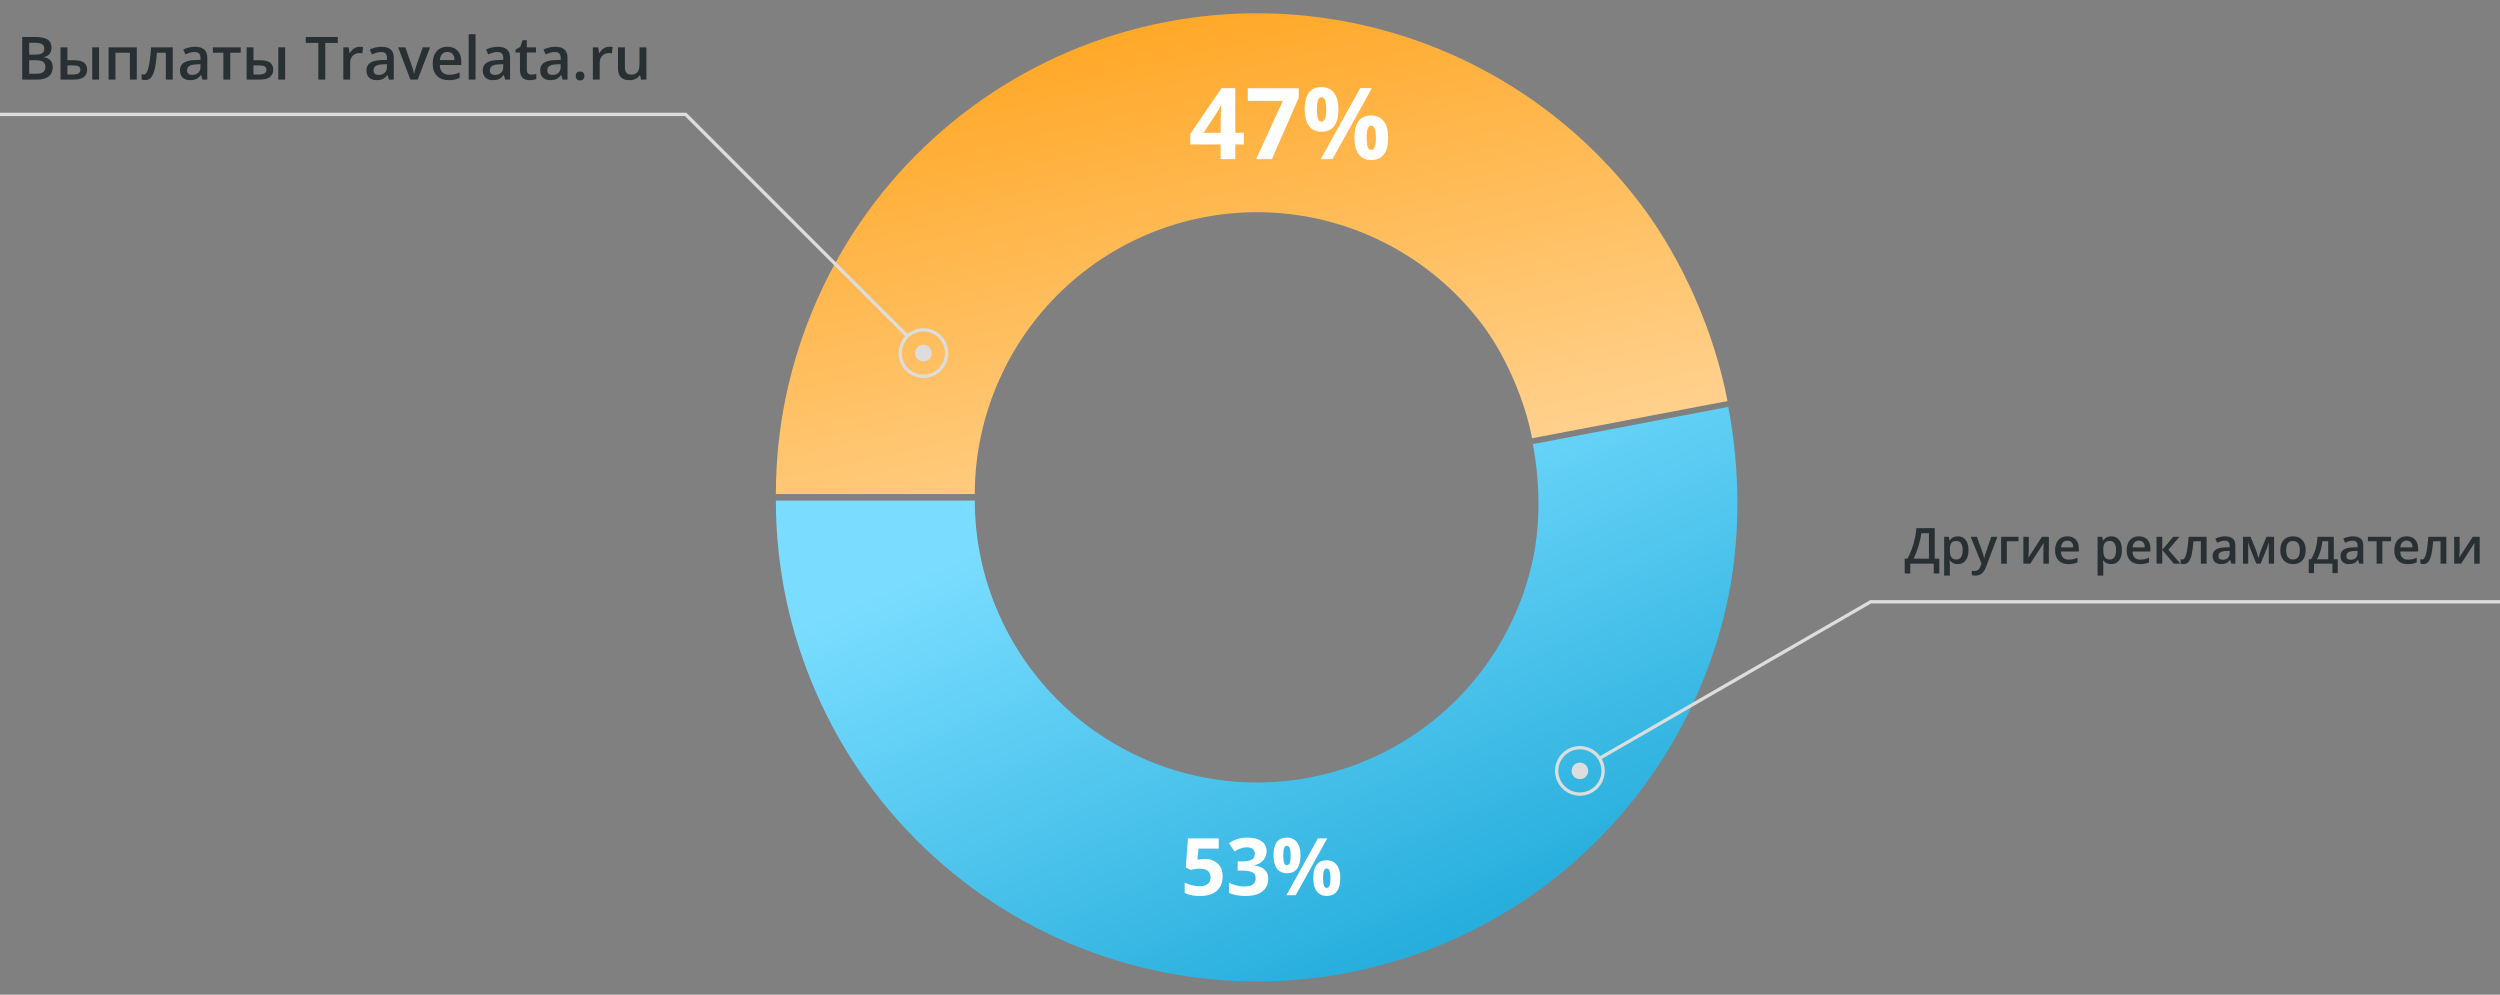 <svg width="754" height="300" viewBox="0 0 754 300" fill="none" xmlns="http://www.w3.org/2000/svg">
<rect x="0" y="0" width="754" height="300" fill="#808080" stroke="none"/>
<path d="M264 150.985C264 167.032 267.348 182.685 273.83 197.361C280.312 212.038 289.785 225.198 301.641 235.997C313.498 246.797 327.477 254.999 342.684 260.077C357.89 265.156 373.989 266.999 389.948 265.489C405.908 263.978 421.376 259.148 435.363 251.307C449.349 243.467 461.546 232.788 471.171 219.956C480.796 207.123 487.637 192.42 491.257 176.788C494.877 161.155 494.774 144.095 491.77 128.332" stroke="url(#paint0_linear)" stroke-width="60"/>
<path d="M264 149.015C264 132.968 267.348 117.315 273.83 102.639C280.312 87.962 289.785 74.802 301.641 64.003C313.498 53.203 327.477 45.001 342.684 39.923C357.89 34.844 373.989 33.001 389.948 34.511C405.908 36.022 421.376 40.852 435.363 48.693C449.349 56.533 461.546 67.212 471.171 80.044C480.796 92.877 488.474 110.437 491.544 126.57" stroke="url(#paint1_linear)" stroke-width="60"/>
<path d="M375.146 43.562H372.568V48H368.144V43.562H359.004V40.412L368.393 26.584H372.568V40.046H375.146V43.562ZM368.144 40.046V36.413C368.144 35.808 368.169 34.929 368.217 33.776C368.266 32.624 368.305 31.955 368.335 31.77H368.217C367.856 32.57 367.421 33.352 366.914 34.113L362.988 40.046H368.144ZM378.855 48L386.897 30.422H376.335V26.613H391.701V29.455L383.601 48H378.855ZM397.182 33C397.182 34.24 397.29 35.168 397.505 35.783C397.729 36.389 398.086 36.691 398.574 36.691C399.512 36.691 399.98 35.461 399.98 33C399.98 30.559 399.512 29.338 398.574 29.338C398.086 29.338 397.729 29.641 397.505 30.246C397.29 30.842 397.182 31.76 397.182 33ZM403.672 32.971C403.672 35.217 403.237 36.906 402.368 38.039C401.499 39.162 400.224 39.724 398.545 39.724C396.933 39.724 395.688 39.148 394.809 37.995C393.93 36.833 393.491 35.158 393.491 32.971C393.491 28.508 395.176 26.276 398.545 26.276C400.195 26.276 401.46 26.857 402.339 28.02C403.227 29.172 403.672 30.822 403.672 32.971ZM413.75 26.584L401.87 48H398.354L410.234 26.584H413.75ZM412.182 41.555C412.182 42.795 412.29 43.723 412.505 44.338C412.729 44.943 413.086 45.246 413.574 45.246C414.512 45.246 414.98 44.016 414.98 41.555C414.98 39.113 414.512 37.893 413.574 37.893C413.086 37.893 412.729 38.195 412.505 38.801C412.29 39.397 412.182 40.315 412.182 41.555ZM418.672 41.525C418.672 43.762 418.237 45.446 417.368 46.579C416.499 47.702 415.224 48.264 413.545 48.264C411.933 48.264 410.688 47.688 409.809 46.535C408.93 45.373 408.491 43.703 408.491 41.525C408.491 37.062 410.176 34.831 413.545 34.831C415.195 34.831 416.46 35.412 417.339 36.574C418.227 37.727 418.672 39.377 418.672 41.525Z" fill="white"/>
<path d="M363.318 259.055C364.974 259.055 366.291 259.52 367.267 260.449C368.252 261.379 368.744 262.652 368.744 264.27C368.744 266.184 368.154 267.656 366.974 268.688C365.795 269.719 364.107 270.234 361.912 270.234C360.005 270.234 358.466 269.926 357.295 269.309V266.18C357.912 266.508 358.63 266.777 359.451 266.988C360.271 267.191 361.048 267.293 361.783 267.293C363.994 267.293 365.099 266.387 365.099 264.574C365.099 262.848 363.955 261.984 361.666 261.984C361.252 261.984 360.795 262.027 360.295 262.113C359.795 262.191 359.388 262.277 359.076 262.371L357.634 261.598L358.279 252.867H367.572V255.938H361.455L361.138 259.301L361.548 259.219C362.025 259.109 362.615 259.055 363.318 259.055ZM382.003 256.699C382.003 257.77 381.679 258.68 381.03 259.43C380.382 260.18 379.472 260.695 378.3 260.977V261.047C379.683 261.219 380.73 261.641 381.441 262.312C382.152 262.977 382.507 263.875 382.507 265.008C382.507 266.656 381.909 267.941 380.714 268.863C379.519 269.777 377.812 270.234 375.593 270.234C373.734 270.234 372.085 269.926 370.648 269.309V266.227C371.312 266.562 372.042 266.836 372.839 267.047C373.636 267.258 374.425 267.363 375.206 267.363C376.402 267.363 377.284 267.16 377.855 266.754C378.425 266.348 378.71 265.695 378.71 264.797C378.71 263.992 378.382 263.422 377.726 263.086C377.07 262.75 376.023 262.582 374.585 262.582H373.284V259.805H374.609C375.937 259.805 376.905 259.633 377.515 259.289C378.132 258.938 378.441 258.34 378.441 257.496C378.441 256.199 377.628 255.551 376.003 255.551C375.441 255.551 374.866 255.645 374.28 255.832C373.702 256.02 373.058 256.344 372.347 256.805L370.671 254.309C372.234 253.184 374.097 252.621 376.261 252.621C378.034 252.621 379.433 252.98 380.456 253.699C381.488 254.418 382.003 255.418 382.003 256.699ZM387.036 258C387.036 258.992 387.122 259.734 387.294 260.227C387.473 260.711 387.759 260.953 388.149 260.953C388.899 260.953 389.274 259.969 389.274 258C389.274 256.047 388.899 255.07 388.149 255.07C387.759 255.07 387.473 255.312 387.294 255.797C387.122 256.273 387.036 257.008 387.036 258ZM392.227 257.977C392.227 259.773 391.88 261.125 391.184 262.031C390.489 262.93 389.47 263.379 388.126 263.379C386.837 263.379 385.841 262.918 385.138 261.996C384.434 261.066 384.083 259.727 384.083 257.977C384.083 254.406 385.43 252.621 388.126 252.621C389.446 252.621 390.458 253.086 391.161 254.016C391.872 254.938 392.227 256.258 392.227 257.977ZM400.29 252.867L390.786 270H387.973L397.477 252.867H400.29ZM399.036 264.844C399.036 265.836 399.122 266.578 399.294 267.07C399.473 267.555 399.759 267.797 400.149 267.797C400.899 267.797 401.274 266.812 401.274 264.844C401.274 262.891 400.899 261.914 400.149 261.914C399.759 261.914 399.473 262.156 399.294 262.641C399.122 263.117 399.036 263.852 399.036 264.844ZM404.227 264.82C404.227 266.609 403.88 267.957 403.184 268.863C402.489 269.762 401.47 270.211 400.126 270.211C398.837 270.211 397.841 269.75 397.138 268.828C396.434 267.898 396.083 266.562 396.083 264.82C396.083 261.25 397.43 259.465 400.126 259.465C401.446 259.465 402.458 259.93 403.161 260.859C403.872 261.781 404.227 263.102 404.227 264.82Z" fill="white"/>
<path fill-rule="evenodd" clip-rule="evenodd" d="M207 34L0 34V35L206.586 35L272.994 101.408C271.756 102.745 271 104.534 271 106.5C271 110.642 274.358 114 278.5 114C282.642 114 286 110.642 286 106.5C286 102.358 282.642 99 278.5 99C276.684 99 275.018 99.646 273.72 100.72L207 34ZM281 106.5C281 107.881 279.881 109 278.5 109C277.119 109 276 107.881 276 106.5C276 105.119 277.119 104 278.5 104C279.881 104 281 105.119 281 106.5ZM285 106.5C285 110.09 282.09 113 278.5 113C274.91 113 272 110.09 272 106.5C272 102.91 274.91 100 278.5 100C282.09 100 285 102.91 285 106.5Z" fill="#DDDDDD"/>
<path fill-rule="evenodd" clip-rule="evenodd" d="M564.326 182H754V181H564V181.033L482.546 228.061C481.181 226.205 478.981 225 476.5 225C472.358 225 469 228.358 469 232.5C469 236.642 472.358 240 476.5 240C480.642 240 484 236.642 484 232.5C484 231.197 483.668 229.972 483.084 228.905L564.326 182ZM479 232.5C479 233.881 477.881 235 476.5 235C475.119 235 474 233.881 474 232.5C474 231.119 475.119 230 476.5 230C477.881 230 479 231.119 479 232.5ZM483 232.5C483 236.09 480.09 239 476.5 239C472.91 239 470 236.09 470 232.5C470 228.91 472.91 226 476.5 226C480.09 226 483 228.91 483 232.5Z" fill="#DDDDDD"/>
<path d="M6.696 11.15H10.511C12.28 11.15 13.558 11.408 14.343 11.924C15.134 12.44 15.529 13.254 15.529 14.367C15.529 15.117 15.336 15.741 14.949 16.239C14.562 16.737 14.006 17.051 13.279 17.18V17.268C14.182 17.438 14.844 17.774 15.266 18.278C15.693 18.776 15.907 19.453 15.907 20.309C15.907 21.463 15.503 22.368 14.694 23.024C13.892 23.675 12.773 24 11.337 24H6.696V11.15ZM8.797 16.459H10.818C11.697 16.459 12.339 16.321 12.743 16.046C13.148 15.765 13.35 15.29 13.35 14.622C13.35 14.019 13.13 13.582 12.69 13.312C12.257 13.043 11.565 12.908 10.616 12.908H8.797V16.459ZM8.797 18.164V22.233H11.029C11.908 22.233 12.57 22.066 13.016 21.732C13.467 21.393 13.692 20.859 13.692 20.133C13.692 19.465 13.464 18.97 13.007 18.648C12.55 18.325 11.855 18.164 10.924 18.164H8.797ZM20.325 18.164H22.294C23.653 18.164 24.658 18.398 25.308 18.867C25.959 19.336 26.284 20.039 26.284 20.977C26.284 21.979 25.944 22.734 25.264 23.244C24.59 23.748 23.6 24 22.294 24H18.259V14.279H20.325V18.164ZM24.236 21.029C24.236 20.543 24.054 20.203 23.691 20.01C23.334 19.816 22.818 19.72 22.144 19.72H20.325V22.471H21.881C22.712 22.471 23.313 22.354 23.682 22.119C24.051 21.885 24.236 21.521 24.236 21.029ZM29.887 24H27.813V14.279H29.887V24ZM41.248 14.279V24H39.174V15.914H34.815V24H32.749V14.279H41.248ZM52.099 24H50.016V15.896H47.336C47.172 17.982 46.949 19.611 46.668 20.783C46.392 21.955 46.029 22.811 45.578 23.35C45.133 23.889 44.553 24.158 43.838 24.158C43.386 24.158 43.009 24.094 42.704 23.965V22.348C42.921 22.43 43.138 22.471 43.354 22.471C43.952 22.471 44.421 21.8 44.761 20.458C45.106 19.11 45.376 17.051 45.569 14.279H52.099V24ZM61.043 24L60.63 22.646H60.56C60.091 23.238 59.62 23.643 59.145 23.859C58.67 24.07 58.061 24.176 57.317 24.176C56.362 24.176 55.615 23.918 55.076 23.402C54.542 22.887 54.276 22.157 54.276 21.214C54.276 20.212 54.648 19.456 55.392 18.946C56.136 18.436 57.27 18.158 58.793 18.111L60.472 18.059V17.54C60.472 16.919 60.326 16.456 60.033 16.151C59.745 15.841 59.297 15.685 58.688 15.685C58.19 15.685 57.712 15.759 57.255 15.905C56.798 16.052 56.359 16.225 55.937 16.424L55.269 14.947C55.796 14.672 56.373 14.464 57 14.323C57.627 14.177 58.219 14.104 58.776 14.104C60.012 14.104 60.944 14.373 61.571 14.912C62.203 15.451 62.52 16.298 62.52 17.452V24H61.043ZM57.967 22.594C58.717 22.594 59.318 22.386 59.769 21.97C60.226 21.548 60.455 20.959 60.455 20.203V19.359L59.206 19.412C58.234 19.447 57.525 19.611 57.08 19.904C56.64 20.191 56.42 20.634 56.42 21.231C56.42 21.665 56.549 22.002 56.807 22.242C57.065 22.477 57.452 22.594 57.967 22.594ZM72.606 14.279V15.896H69.442V24H67.368V15.896H64.204V14.279H72.606ZM76.444 18.164H78.413C79.772 18.164 80.777 18.398 81.427 18.867C82.078 19.336 82.403 20.039 82.403 20.977C82.403 21.979 82.063 22.734 81.383 23.244C80.71 23.748 79.719 24 78.413 24H74.379V14.279H76.444V18.164ZM80.355 21.029C80.355 20.543 80.173 20.203 79.81 20.01C79.453 19.816 78.937 19.72 78.263 19.72H76.444V22.471H78C78.832 22.471 79.432 22.354 79.801 22.119C80.171 21.885 80.355 21.521 80.355 21.029ZM86.006 24H83.932V14.279H86.006V24ZM98.102 24H96.002V12.952H92.222V11.15H101.882V12.952H98.102V24ZM108.47 14.104C108.886 14.104 109.229 14.133 109.498 14.191L109.296 16.116C109.003 16.046 108.699 16.011 108.382 16.011C107.556 16.011 106.885 16.28 106.37 16.819C105.86 17.358 105.605 18.059 105.605 18.92V24H103.539V14.279H105.157L105.429 15.993H105.535C105.857 15.413 106.276 14.953 106.791 14.613C107.313 14.273 107.872 14.104 108.47 14.104ZM117.291 24L116.878 22.646H116.808C116.339 23.238 115.867 23.643 115.393 23.859C114.918 24.07 114.309 24.176 113.564 24.176C112.609 24.176 111.862 23.918 111.323 23.402C110.79 22.887 110.523 22.157 110.523 21.214C110.523 20.212 110.896 19.456 111.64 18.946C112.384 18.436 113.518 18.158 115.041 18.111L116.72 18.059V17.54C116.72 16.919 116.573 16.456 116.28 16.151C115.993 15.841 115.545 15.685 114.936 15.685C114.438 15.685 113.96 15.759 113.503 15.905C113.046 16.052 112.606 16.225 112.185 16.424L111.517 14.947C112.044 14.672 112.621 14.464 113.248 14.323C113.875 14.177 114.467 14.104 115.023 14.104C116.26 14.104 117.191 14.373 117.818 14.912C118.451 15.451 118.768 16.298 118.768 17.452V24H117.291ZM114.215 22.594C114.965 22.594 115.565 22.386 116.017 21.97C116.474 21.548 116.702 20.959 116.702 20.203V19.359L115.454 19.412C114.481 19.447 113.772 19.611 113.327 19.904C112.888 20.191 112.668 20.634 112.668 21.231C112.668 21.665 112.797 22.002 113.055 22.242C113.312 22.477 113.699 22.594 114.215 22.594ZM123.765 24L120.074 14.279H122.254L124.231 19.931C124.571 20.88 124.776 21.648 124.846 22.233H124.917C124.969 21.811 125.174 21.044 125.532 19.931L127.509 14.279H129.707L125.998 24H123.765ZM135.328 24.176C133.817 24.176 132.633 23.736 131.778 22.857C130.928 21.973 130.503 20.757 130.503 19.21C130.503 17.622 130.899 16.374 131.69 15.466C132.481 14.558 133.568 14.104 134.95 14.104C136.234 14.104 137.247 14.493 137.991 15.273C138.736 16.052 139.108 17.124 139.108 18.489V19.605H132.63C132.659 20.549 132.914 21.275 133.395 21.785C133.875 22.289 134.552 22.541 135.425 22.541C135.999 22.541 136.532 22.488 137.025 22.383C137.523 22.271 138.056 22.09 138.624 21.838V23.517C138.12 23.757 137.611 23.927 137.095 24.026C136.579 24.126 135.99 24.176 135.328 24.176ZM134.95 15.668C134.294 15.668 133.767 15.876 133.368 16.292C132.976 16.708 132.741 17.314 132.665 18.111H137.077C137.066 17.309 136.872 16.702 136.497 16.292C136.122 15.876 135.607 15.668 134.95 15.668ZM143.42 24H141.354V10.324H143.42V24ZM152.364 24L151.951 22.646H151.88C151.412 23.238 150.94 23.643 150.465 23.859C149.991 24.07 149.381 24.176 148.637 24.176C147.682 24.176 146.935 23.918 146.396 23.402C145.863 22.887 145.596 22.157 145.596 21.214C145.596 20.212 145.968 19.456 146.712 18.946C147.456 18.436 148.59 18.158 150.114 18.111L151.792 18.059V17.54C151.792 16.919 151.646 16.456 151.353 16.151C151.066 15.841 150.618 15.685 150.008 15.685C149.51 15.685 149.033 15.759 148.576 15.905C148.119 16.052 147.679 16.225 147.257 16.424L146.589 14.947C147.117 14.672 147.694 14.464 148.321 14.323C148.948 14.177 149.539 14.104 150.096 14.104C151.332 14.104 152.264 14.373 152.891 14.912C153.524 15.451 153.84 16.298 153.84 17.452V24H152.364ZM149.287 22.594C150.037 22.594 150.638 22.386 151.089 21.97C151.546 21.548 151.775 20.959 151.775 20.203V19.359L150.527 19.412C149.554 19.447 148.845 19.611 148.4 19.904C147.96 20.191 147.741 20.634 147.741 21.231C147.741 21.665 147.87 22.002 148.127 22.242C148.385 22.477 148.772 22.594 149.287 22.594ZM160.244 22.506C160.748 22.506 161.252 22.427 161.756 22.269V23.824C161.527 23.924 161.231 24.006 160.868 24.07C160.511 24.141 160.139 24.176 159.752 24.176C157.795 24.176 156.816 23.145 156.816 21.082V15.844H155.489V14.93L156.913 14.174L157.616 12.117H158.891V14.279H161.659V15.844H158.891V21.047C158.891 21.545 159.014 21.914 159.26 22.154C159.512 22.389 159.84 22.506 160.244 22.506ZM169.689 24L169.276 22.646H169.206C168.737 23.238 168.265 23.643 167.791 23.859C167.316 24.07 166.707 24.176 165.962 24.176C165.007 24.176 164.26 23.918 163.721 23.402C163.188 22.887 162.921 22.157 162.921 21.214C162.921 20.212 163.294 19.456 164.038 18.946C164.782 18.436 165.916 18.158 167.439 18.111L169.118 18.059V17.54C169.118 16.919 168.971 16.456 168.678 16.151C168.391 15.841 167.943 15.685 167.334 15.685C166.836 15.685 166.358 15.759 165.901 15.905C165.444 16.052 165.004 16.225 164.583 16.424L163.915 14.947C164.442 14.672 165.019 14.464 165.646 14.323C166.273 14.177 166.865 14.104 167.421 14.104C168.658 14.104 169.589 14.373 170.216 14.912C170.849 15.451 171.166 16.298 171.166 17.452V24H169.689ZM166.613 22.594C167.363 22.594 167.963 22.386 168.415 21.97C168.872 21.548 169.1 20.959 169.1 20.203V19.359L167.852 19.412C166.879 19.447 166.171 19.611 165.725 19.904C165.286 20.191 165.066 20.634 165.066 21.231C165.066 21.665 165.195 22.002 165.453 22.242C165.711 22.477 166.097 22.594 166.613 22.594ZM173.641 22.901C173.641 22.474 173.752 22.145 173.975 21.917C174.197 21.689 174.52 21.574 174.942 21.574C175.369 21.574 175.695 21.694 175.917 21.935C176.14 22.169 176.251 22.491 176.251 22.901C176.251 23.317 176.137 23.648 175.908 23.895C175.686 24.135 175.363 24.255 174.942 24.255C174.52 24.255 174.197 24.135 173.975 23.895C173.752 23.654 173.641 23.323 173.641 22.901ZM183.736 14.104C184.152 14.104 184.495 14.133 184.764 14.191L184.562 16.116C184.269 16.046 183.965 16.011 183.648 16.011C182.822 16.011 182.151 16.28 181.636 16.819C181.126 17.358 180.871 18.059 180.871 18.92V24H178.805V14.279H180.423L180.695 15.993H180.801C181.123 15.413 181.542 14.953 182.057 14.613C182.579 14.273 183.138 14.104 183.736 14.104ZM193.33 24L193.04 22.726H192.935C192.648 23.177 192.238 23.531 191.704 23.789C191.177 24.047 190.574 24.176 189.894 24.176C188.716 24.176 187.837 23.883 187.257 23.297C186.677 22.711 186.387 21.823 186.387 20.634V14.279H188.47V20.273C188.47 21.018 188.622 21.577 188.927 21.952C189.232 22.321 189.709 22.506 190.36 22.506C191.227 22.506 191.863 22.248 192.267 21.732C192.677 21.211 192.882 20.341 192.882 19.122V14.279H194.956V24H193.33Z" fill="#293033"/>
<path d="M574.457 168.499H575.285C575.993 167.205 576.586 165.752 577.064 164.141C577.543 162.529 577.851 160.913 577.987 159.292H583.517V168.499H584.901V172.952H583.217V170H576.142V172.952H574.457V168.499ZM579.452 160.808C579.345 161.917 579.071 163.203 578.632 164.668C578.192 166.128 577.692 167.405 577.13 168.499H581.767V160.808H579.452ZM590.463 170.146C589.438 170.146 588.642 169.778 588.075 169.041H587.973C588.041 169.724 588.075 170.139 588.075 170.286V173.604H586.354V161.899H587.746C587.785 162.051 587.865 162.412 587.987 162.983H588.075C588.612 162.163 589.418 161.753 590.492 161.753C591.503 161.753 592.289 162.119 592.851 162.852C593.417 163.584 593.7 164.612 593.7 165.935C593.7 167.258 593.412 168.291 592.836 169.033C592.265 169.775 591.474 170.146 590.463 170.146ZM590.046 163.159C589.362 163.159 588.861 163.359 588.544 163.76C588.232 164.16 588.075 164.8 588.075 165.679V165.935C588.075 166.921 588.232 167.637 588.544 168.081C588.857 168.521 589.367 168.74 590.075 168.74C590.671 168.74 591.129 168.496 591.452 168.008C591.774 167.52 591.935 166.824 591.935 165.92C591.935 165.012 591.774 164.326 591.452 163.862C591.134 163.394 590.666 163.159 590.046 163.159ZM594.369 161.899H596.244L597.892 166.492C598.141 167.146 598.307 167.761 598.39 168.337H598.449C598.493 168.069 598.573 167.744 598.691 167.363C598.808 166.978 599.428 165.156 600.551 161.899H602.411L598.947 171.077C598.317 172.761 597.267 173.604 595.798 173.604C595.417 173.604 595.046 173.562 594.684 173.479V172.117C594.943 172.175 595.238 172.205 595.571 172.205C596.401 172.205 596.984 171.724 597.321 170.762L597.621 170L594.369 161.899ZM608.779 161.899V163.247H605.263V170H603.542V161.899H608.779ZM611.887 161.899V166.052C611.887 166.536 611.848 167.246 611.769 168.184L615.834 161.899H617.936V170H616.281V165.92C616.281 165.696 616.293 165.332 616.318 164.829C616.347 164.326 616.371 163.96 616.391 163.73L612.341 170H610.239V161.899H611.887ZM623.828 170.146C622.568 170.146 621.582 169.78 620.869 169.048C620.161 168.311 619.807 167.297 619.807 166.008C619.807 164.685 620.136 163.645 620.795 162.888C621.455 162.131 622.36 161.753 623.513 161.753C624.582 161.753 625.427 162.078 626.047 162.727C626.667 163.376 626.977 164.27 626.977 165.408V166.338H621.579C621.604 167.124 621.816 167.729 622.216 168.154C622.617 168.574 623.181 168.784 623.908 168.784C624.387 168.784 624.831 168.74 625.241 168.652C625.656 168.56 626.101 168.408 626.574 168.198V169.597C626.154 169.797 625.729 169.939 625.3 170.022C624.87 170.105 624.379 170.146 623.828 170.146ZM623.513 163.057C622.966 163.057 622.526 163.23 622.194 163.577C621.867 163.923 621.672 164.429 621.608 165.093H625.285C625.275 164.424 625.114 163.918 624.802 163.577C624.489 163.23 624.06 163.057 623.513 163.057ZM636.738 170.146C635.713 170.146 634.917 169.778 634.35 169.041H634.248C634.316 169.724 634.35 170.139 634.35 170.286V173.604H632.629V161.899H634.021C634.06 162.051 634.14 162.412 634.262 162.983H634.35C634.887 162.163 635.693 161.753 636.767 161.753C637.778 161.753 638.564 162.119 639.126 162.852C639.692 163.584 639.975 164.612 639.975 165.935C639.975 167.258 639.687 168.291 639.111 169.033C638.54 169.775 637.749 170.146 636.738 170.146ZM636.321 163.159C635.637 163.159 635.136 163.359 634.819 163.76C634.507 164.16 634.35 164.8 634.35 165.679V165.935C634.35 166.921 634.507 167.637 634.819 168.081C635.132 168.521 635.642 168.74 636.35 168.74C636.946 168.74 637.404 168.496 637.727 168.008C638.049 167.52 638.21 166.824 638.21 165.92C638.21 165.012 638.049 164.326 637.727 163.862C637.409 163.394 636.941 163.159 636.321 163.159ZM645.412 170.146C644.153 170.146 643.166 169.78 642.453 169.048C641.745 168.311 641.391 167.297 641.391 166.008C641.391 164.685 641.721 163.645 642.38 162.888C643.039 162.131 643.945 161.753 645.097 161.753C646.167 161.753 647.012 162.078 647.632 162.727C648.252 163.376 648.562 164.27 648.562 165.408V166.338H643.164C643.188 167.124 643.401 167.729 643.801 168.154C644.201 168.574 644.765 168.784 645.493 168.784C645.971 168.784 646.416 168.74 646.826 168.652C647.241 168.56 647.685 168.408 648.159 168.198V169.597C647.739 169.797 647.314 169.939 646.885 170.022C646.455 170.105 645.964 170.146 645.412 170.146ZM645.097 163.057C644.551 163.057 644.111 163.23 643.779 163.577C643.452 163.923 643.257 164.429 643.193 165.093H646.87C646.86 164.424 646.699 163.918 646.387 163.577C646.074 163.23 645.644 163.057 645.097 163.057ZM655.442 161.899H657.331L653.984 165.803L657.617 170H655.64L652.139 165.891V170H650.417V161.899H652.139V165.833L655.442 161.899ZM665.515 170H663.779V163.247H661.545C661.409 164.985 661.223 166.343 660.989 167.319C660.759 168.296 660.457 169.009 660.081 169.458C659.709 169.907 659.226 170.132 658.63 170.132C658.254 170.132 657.939 170.078 657.686 169.971V168.623C657.866 168.691 658.047 168.726 658.228 168.726C658.726 168.726 659.116 168.167 659.399 167.048C659.688 165.925 659.912 164.209 660.073 161.899H665.515V170ZM672.952 170L672.608 168.872H672.549C672.158 169.365 671.765 169.702 671.37 169.883C670.974 170.059 670.466 170.146 669.846 170.146C669.05 170.146 668.428 169.932 667.979 169.502C667.534 169.072 667.312 168.464 667.312 167.678C667.312 166.843 667.622 166.213 668.242 165.789C668.862 165.364 669.807 165.132 671.077 165.093L672.476 165.049V164.617C672.476 164.099 672.354 163.713 672.109 163.459C671.87 163.201 671.497 163.071 670.989 163.071C670.574 163.071 670.176 163.132 669.795 163.254C669.414 163.376 669.048 163.521 668.696 163.687L668.14 162.456C668.579 162.227 669.06 162.053 669.583 161.936C670.105 161.814 670.598 161.753 671.062 161.753C672.092 161.753 672.869 161.978 673.391 162.427C673.919 162.876 674.182 163.582 674.182 164.543V170H672.952ZM670.388 168.828C671.013 168.828 671.514 168.655 671.89 168.308C672.271 167.957 672.461 167.466 672.461 166.836V166.133L671.421 166.177C670.61 166.206 670.02 166.343 669.649 166.587C669.282 166.826 669.099 167.195 669.099 167.693C669.099 168.054 669.207 168.335 669.421 168.535C669.636 168.73 669.959 168.828 670.388 168.828ZM681.135 168.352L681.231 168C681.431 167.273 681.604 166.714 681.751 166.323L683.567 161.899H685.86V170H684.27V163.459L684.138 163.899C683.919 164.685 683.733 165.264 683.582 165.635L681.809 170H680.506L678.733 165.605C678.489 164.971 678.264 164.255 678.059 163.459V170H676.485V161.899H678.762L680.52 166.191C680.676 166.587 680.882 167.307 681.135 168.352ZM695.406 165.935C695.406 167.258 695.066 168.291 694.387 169.033C693.709 169.775 692.764 170.146 691.553 170.146C690.796 170.146 690.127 169.976 689.546 169.634C688.965 169.292 688.518 168.801 688.206 168.162C687.893 167.522 687.737 166.78 687.737 165.935C687.737 164.622 688.074 163.596 688.748 162.859C689.422 162.122 690.371 161.753 691.597 161.753C692.769 161.753 693.697 162.131 694.38 162.888C695.064 163.64 695.406 164.656 695.406 165.935ZM689.51 165.935C689.51 167.805 690.2 168.74 691.582 168.74C692.95 168.74 693.633 167.805 693.633 165.935C693.633 164.084 692.945 163.159 691.568 163.159C690.845 163.159 690.32 163.398 689.993 163.877C689.671 164.355 689.51 165.042 689.51 165.935ZM705.061 172.864H703.457V170H697.906V172.864H696.316V168.667H696.975C697.552 167.842 698.008 166.846 698.345 165.679C698.687 164.507 698.89 163.247 698.953 161.899H703.875V168.667H705.061V172.864ZM702.183 168.667V163.218H700.44C700.347 164.224 700.152 165.215 699.854 166.191C699.561 167.168 699.202 167.993 698.777 168.667H702.183ZM711.531 170L711.187 168.872H711.128C710.738 169.365 710.345 169.702 709.949 169.883C709.554 170.059 709.046 170.146 708.426 170.146C707.63 170.146 707.007 169.932 706.558 169.502C706.114 169.072 705.892 168.464 705.892 167.678C705.892 166.843 706.202 166.213 706.822 165.789C707.442 165.364 708.387 165.132 709.656 165.093L711.055 165.049V164.617C711.055 164.099 710.933 163.713 710.689 163.459C710.45 163.201 710.076 163.071 709.568 163.071C709.153 163.071 708.755 163.132 708.375 163.254C707.994 163.376 707.627 163.521 707.276 163.687L706.719 162.456C707.159 162.227 707.64 162.053 708.162 161.936C708.685 161.814 709.178 161.753 709.642 161.753C710.672 161.753 711.448 161.978 711.971 162.427C712.498 162.876 712.762 163.582 712.762 164.543V170H711.531ZM708.968 168.828C709.593 168.828 710.093 168.655 710.469 168.308C710.85 167.957 711.041 167.466 711.041 166.836V166.133L710 166.177C709.19 166.206 708.599 166.343 708.228 166.587C707.862 166.826 707.679 167.195 707.679 167.693C707.679 168.054 707.786 168.335 708.001 168.535C708.216 168.73 708.538 168.828 708.968 168.828ZM721.15 161.899V163.247H718.514V170H716.785V163.247H714.149V161.899H721.15ZM726.148 170.146C724.888 170.146 723.902 169.78 723.189 169.048C722.481 168.311 722.127 167.297 722.127 166.008C722.127 164.685 722.457 163.645 723.116 162.888C723.775 162.131 724.681 161.753 725.833 161.753C726.903 161.753 727.747 162.078 728.367 162.727C728.987 163.376 729.298 164.27 729.298 165.408V166.338H723.9C723.924 167.124 724.136 167.729 724.537 168.154C724.937 168.574 725.501 168.784 726.229 168.784C726.707 168.784 727.152 168.74 727.562 168.652C727.977 168.56 728.421 168.408 728.895 168.198V169.597C728.475 169.797 728.05 169.939 727.62 170.022C727.191 170.105 726.7 170.146 726.148 170.146ZM725.833 163.057C725.286 163.057 724.847 163.23 724.515 163.577C724.188 163.923 723.992 164.429 723.929 165.093H727.606C727.596 164.424 727.435 163.918 727.122 163.577C726.81 163.23 726.38 163.057 725.833 163.057ZM737.811 170H736.075V163.247H733.841C733.704 164.985 733.519 166.343 733.284 167.319C733.055 168.296 732.752 169.009 732.376 169.458C732.005 169.907 731.522 170.132 730.926 170.132C730.55 170.132 730.235 170.078 729.981 169.971V168.623C730.162 168.691 730.343 168.726 730.523 168.726C731.021 168.726 731.412 168.167 731.695 167.048C731.983 165.925 732.208 164.209 732.369 161.899H737.811V170ZM741.827 161.899V166.052C741.827 166.536 741.788 167.246 741.71 168.184L745.775 161.899H747.877V170H746.222V165.92C746.222 165.696 746.234 165.332 746.258 164.829C746.287 164.326 746.312 163.96 746.331 163.73L742.281 170H740.179V161.899H741.827Z" fill="#293033"/>
<defs>
<linearGradient id="paint0_linear" x1="469" y1="339.5" x2="379.048" y2="129.205" gradientUnits="userSpaceOnUse">
<stop stop-color="#059BCE"/>
<stop offset="1" stop-color="#7ADDFF"/>
</linearGradient>
<linearGradient id="paint1_linear" x1="332.302" y1="-50.503" x2="377.86" y2="149.212" gradientUnits="userSpaceOnUse">
<stop stop-color="#FF9800"/>
<stop offset="1" stop-color="#FFD08B"/>
</linearGradient>
</defs>
</svg>
